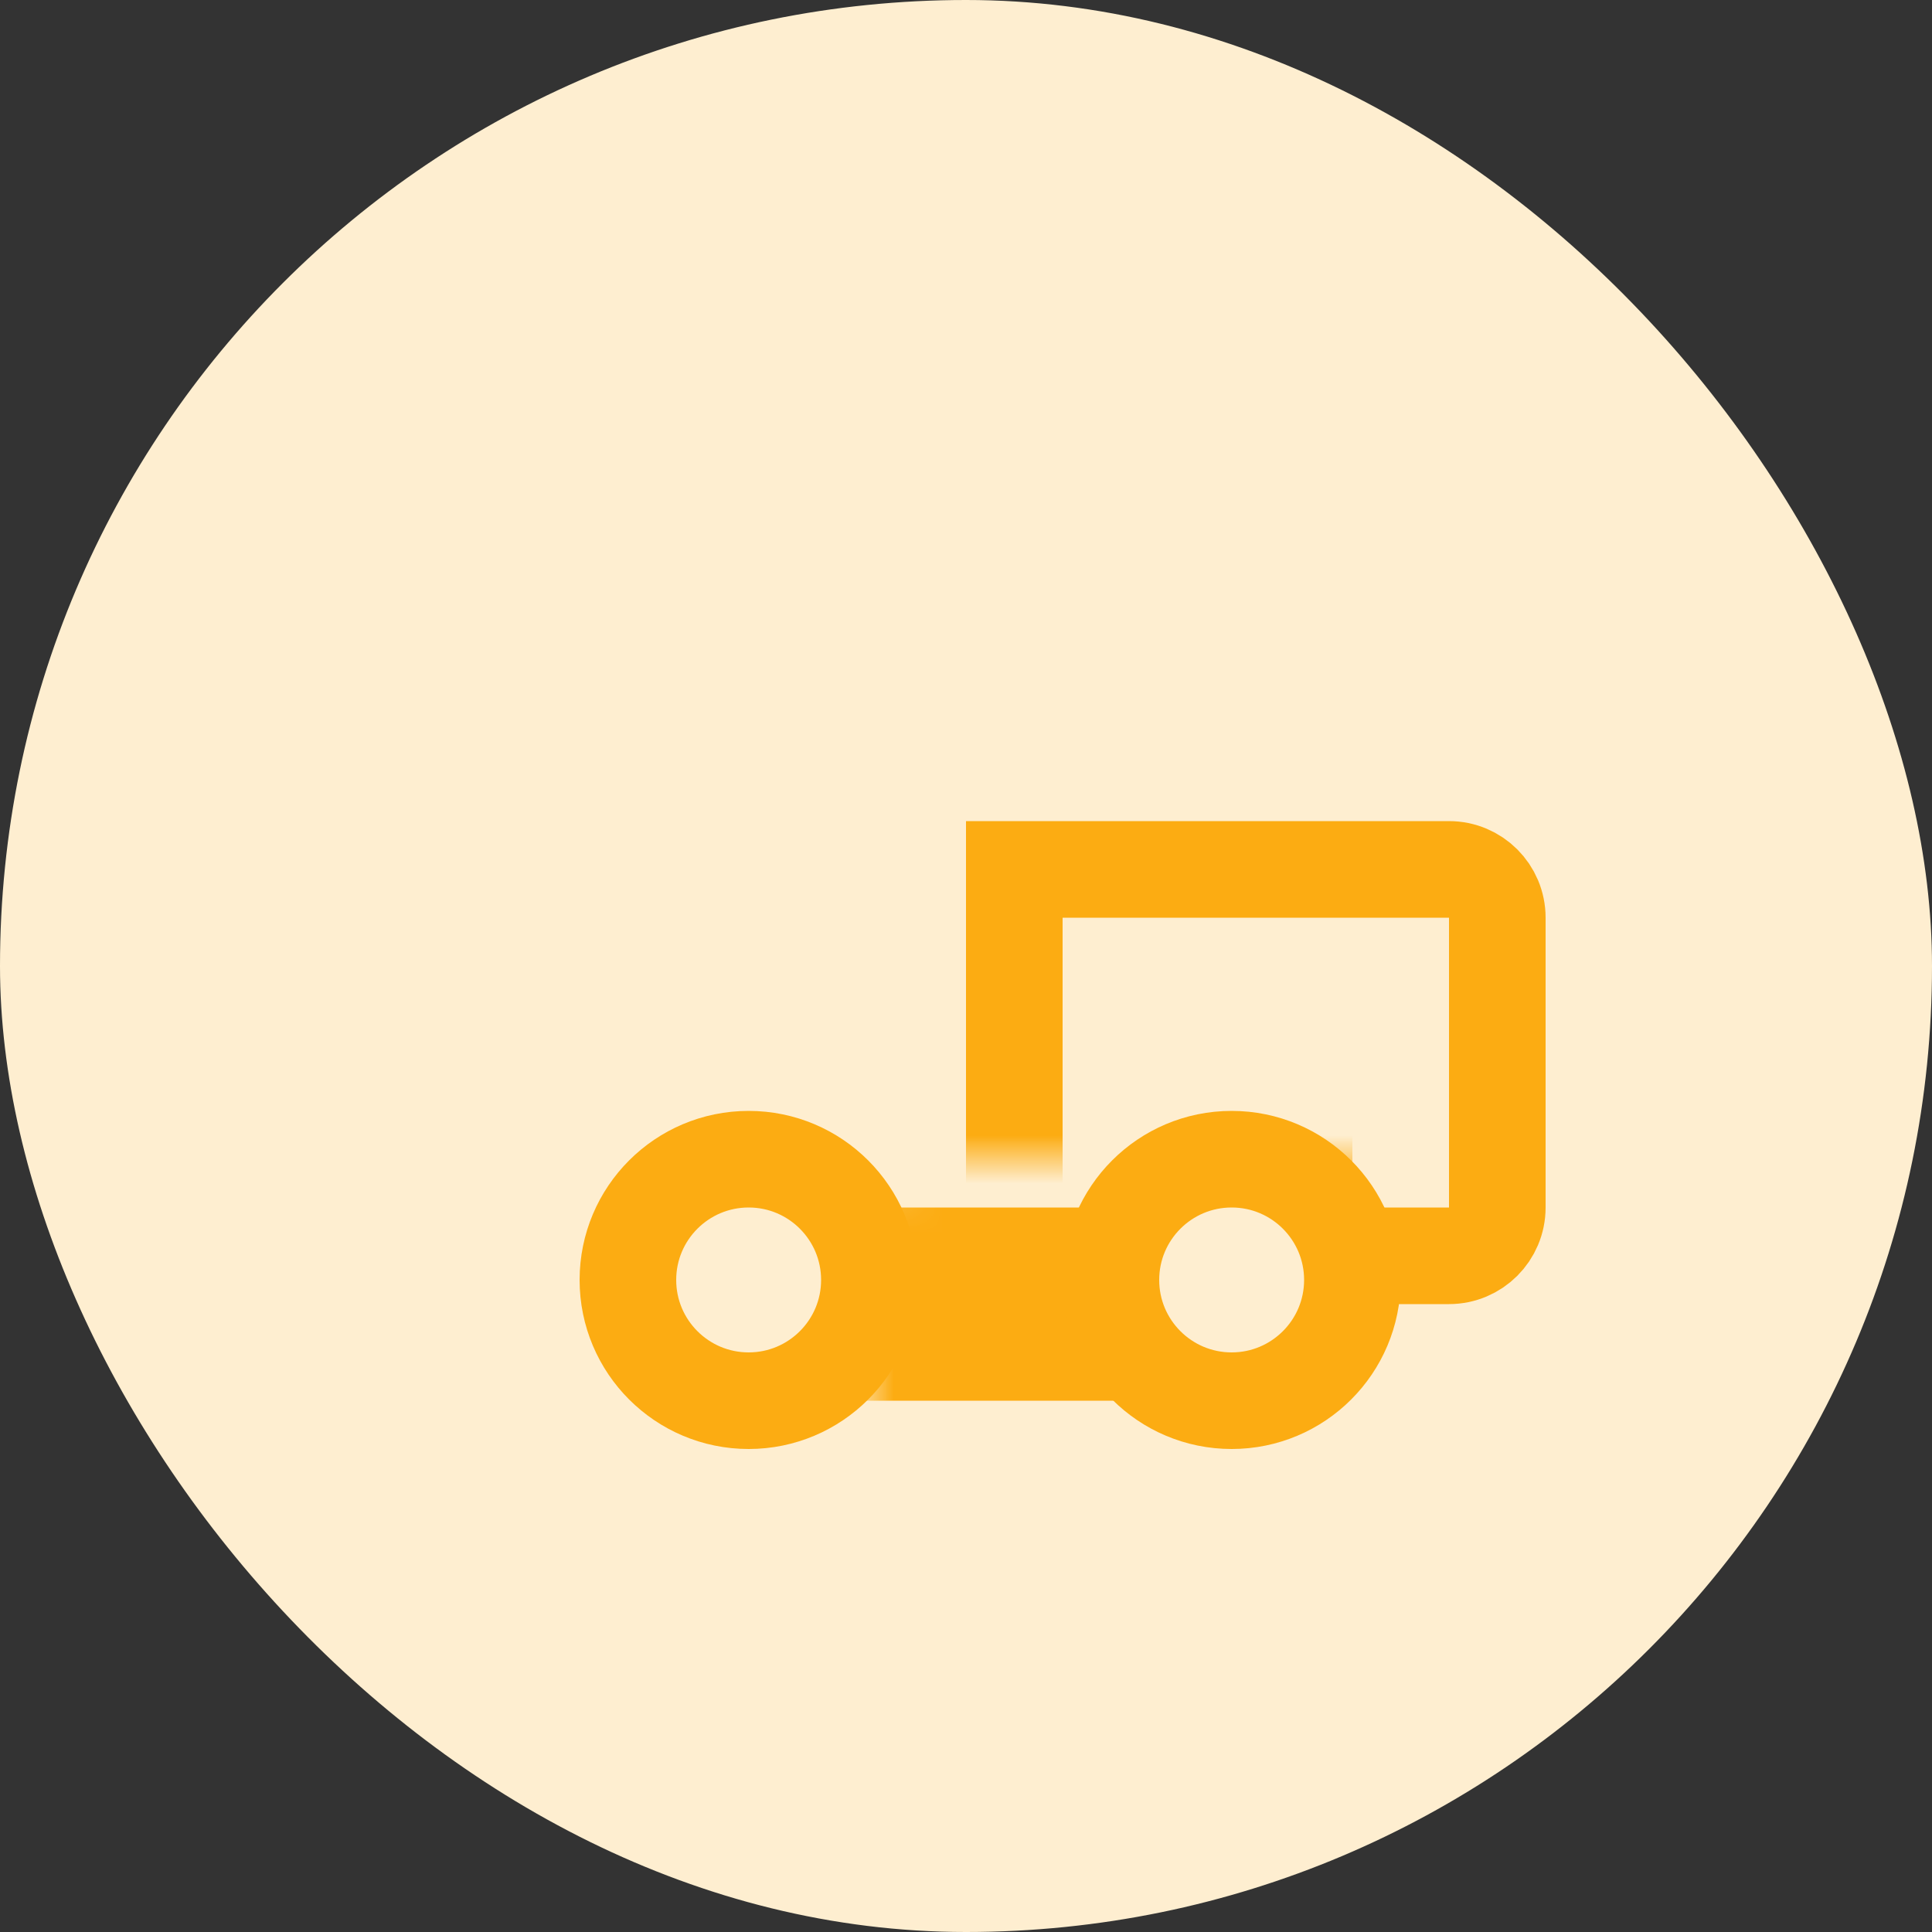 <svg width="40" height="40" viewBox="0 0 40 40" fill="none" xmlns="http://www.w3.org/2000/svg">
<rect x="0" y="0" width="40" height="40" fill="#333333" stroke="none"/>
<rect width="40" height="40" rx="20" fill="#FEEED0"/>
<path d="M21 18H30C30.552 18 31 18.448 31 19V25C31 25.552 30.552 26 30 26H21V18Z" fill="#FEEED0" stroke="#FCAC12" stroke-width="2"/>
<mask id="path-3-inside-1" fill="white">
<rect x="9" y="12" width="17" height="15" rx="1"/>
</mask>
<rect x="9" y="12" width="17" height="15" rx="1" fill="#FEEED0" stroke="#FCAC12" stroke-width="4" mask="url(#path-3-inside-1)"/>
<circle cx="15.5" cy="26.5" r="2.5" fill="#FEEED0" stroke="#FCAC12" stroke-width="2"/>
<circle cx="25.5" cy="26.5" r="2.5" fill="#FEEED0" stroke="#FCAC12" stroke-width="2"/>
</svg>
